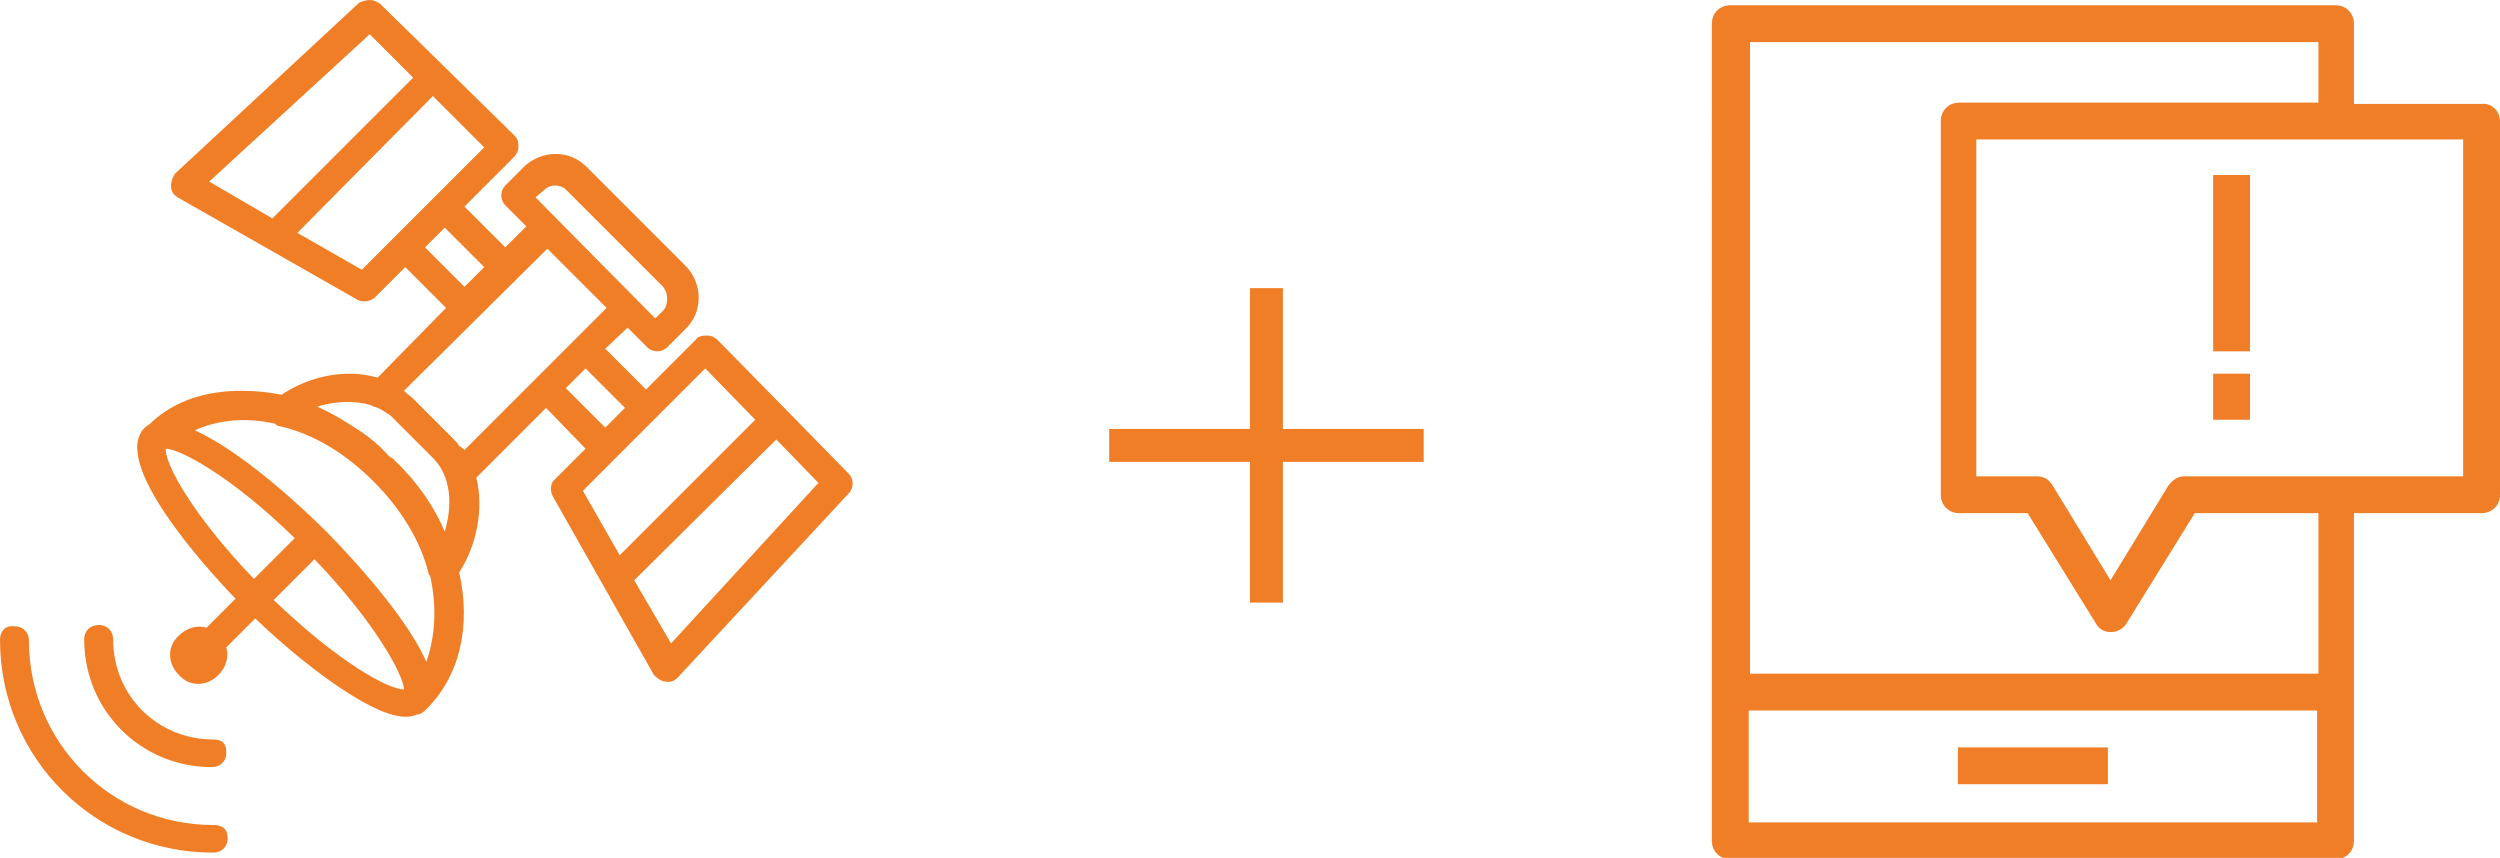 <?xml version="1.0" encoding="utf-8"?>
<!-- Generator: Adobe Illustrator 22.0.1, SVG Export Plug-In . SVG Version: 6.00 Build 0)  -->
<svg version="1.1" id="Layer_1" xmlns="http://www.w3.org/2000/svg" xmlns:xlink="http://www.w3.org/1999/xlink" x="0px" y="0px"
	 viewBox="0 0 190 65.2" style="enable-background:new 0 0 190 65.2;" xml:space="preserve">
<style type="text/css">
	.st0{fill:#F07E26;}
</style>
<path class="st0" d="M160.2,59.6h-11.4v-2.8h11.4V59.6z M190,9.2v28.4c0,0.8-0.6,1.4-1.4,1.4h-9.7v24.9c0,0.8-0.6,1.4-1.4,1.4h-46
	c-0.8,0-1.4-0.6-1.4-1.4V1.8c0-0.8,0.6-1.4,1.4-1.4h46c0.8,0,1.4,0.6,1.4,1.4v6.1h9.7C189.4,7.8,190,8.5,190,9.2z M176.1,54h-43.2
	v8.5h43.2V54z M176.1,39h-9.3l-5.2,8.4c-0.5,0.8-1.8,0.9-2.3,0l-5.2-8.4h-5.2c-0.8,0-1.4-0.6-1.4-1.4V9.2c0-0.8,0.6-1.4,1.4-1.4
	h27.3V3.2h-43.2v48h43.2V39z M187.2,10.6h-37v25.6h4.6c0.5,0,0.9,0.2,1.2,0.7l4.4,7.2l4.4-7.2c0.3-0.4,0.7-0.7,1.2-0.7h21.2V10.6z
	 M171,13.3h-2.8v13.4h2.8V13.3z M171,28.4h-2.8v3.5h2.8V28.4z M64.5,36c0.4,0.4,0.4,1.1,0,1.5l-13,14c-0.2,0.2-0.5,0.4-0.9,0.3
	c-0.3,0-0.6-0.2-0.9-0.5L42,37.7c-0.2-0.4-0.2-1,0.2-1.3l2.3-2.3L41.5,31l-5.3,5.3c0.6,2.4,0,5.2-1.3,7.2c0.9,4,0.1,7.9-2.6,10.5
	c-0.2,0.2-0.4,0.3-0.6,0.3c-1.1,0.5-2.8-0.1-5.2-1.6c-2.2-1.4-4.7-3.4-7.1-5.7l-2.2,2.2c0.2,0.7,0,1.5-0.6,2.1c-0.9,0.9-2.2,0.9-3,0
	c-0.9-0.9-0.9-2.2,0-3c0.6-0.6,1.4-0.8,2.1-0.6l2.2-2.2c-2.5-2.6-9.5-10.4-6.9-13c0.1-0.1,0.3-0.2,0.4-0.3c1.9-1.8,4.3-2.5,7-2.5
	c1,0,2,0.1,3,0.3c1.5-1,3.3-1.6,5.2-1.6c0.7,0,1.4,0.1,2.1,0.3l5.2-5.3l-3.1-3.1l-2.3,2.3c-0.3,0.3-0.9,0.4-1.3,0.2L13.5,15
	c-0.3-0.2-0.5-0.4-0.5-0.9c0-0.3,0.1-0.6,0.3-0.9l14-13C27.5,0.1,27.9,0,28.1,0c0.3,0,0.5,0.1,0.8,0.3l4.8,4.7c0,0,0,0,0,0
	c0,0,0,0,0,0l5.4,5.3c0.2,0.2,0.3,0.4,0.3,0.8s-0.1,0.5-0.3,0.8l-3.8,3.8l3.1,3.1l1.6-1.6l-1.6-1.6c-0.4-0.4-0.4-1.1,0-1.5l1.4-1.4
	c0.6-0.6,1.5-1,2.4-1s1.7,0.3,2.4,1l7.5,7.5c0.6,0.6,1,1.5,1,2.4c0,0.9-0.3,1.7-1,2.4l-1.4,1.4c-0.4,0.4-1.1,0.4-1.5,0l-1.5-1.5
	L46,26.5l3.1,3.1l3.8-3.8c0.1-0.2,0.4-0.3,0.8-0.3s0.5,0.1,0.8,0.3l5.3,5.4c0,0,0,0,0,0c0,0,0,0,0,0L64.5,36z M40.7,15l9.1,9.2
	l0.6-0.6c0.2-0.2,0.3-0.5,0.3-0.9s-0.1-0.6-0.3-0.9L43,14.4c-0.4-0.4-1.2-0.4-1.6,0L40.7,15z M15.9,13.8l4.8,2.8L31.4,5.9l-3.3-3.3
	L15.9,13.8z M36.8,11.2l-3.9-3.9L22.6,17.7l4.9,2.8L36.8,11.2z M32.3,18.8l3,3l1.5-1.5l-3-3L32.3,18.8z M19.3,44l3.1-3.1
	c-4.9-4.8-8.8-6.8-9.8-6.8C12.5,35.2,14.6,39.1,19.3,44z M30.7,52.4c0-1-2.1-5-6.8-9.9l-3.1,3.1C25.7,50.3,29.5,52.4,30.7,52.4z
	 M32.7,43.8c0,0,0-0.1-0.1-0.1c-0.6-2.6-2.2-5.1-4.2-7.1c-2.1-2.1-4.5-3.6-7.1-4.2c-0.2,0-0.3-0.1-0.4-0.2c-2.2-0.5-4.3-0.3-6.1,0.5
	c4,1.8,9.1,6.8,9.9,7.6c0.8,0.8,6,6.1,7.7,10C33.1,48.3,33.2,46.1,32.7,43.8z M33.8,40.4c0.6-2,0.5-4.2-0.9-5.6L30,31.9
	c-0.1-0.1-0.1-0.1-0.2-0.2c-0.1-0.1-0.2-0.2-0.4-0.3c-0.3-0.2-0.6-0.4-1-0.5c-0.1,0-0.1-0.1-0.2-0.1c-1.3-0.4-2.7-0.3-4.1,0.1
	c0.9,0.4,1.8,0.9,2.7,1.5c1,0.6,1.9,1.3,2.7,2.2c0.1,0.1,0.2,0.2,0.3,0.2c0,0,0,0,0.1,0.1c0,0,0,0,0.1,0.1
	C31.7,36.6,33,38.5,33.8,40.4z M35.3,34.2l5.5-5.5l3-3l2.3-2.3l-4.5-4.5L30.7,29.7c0.2,0.2,0.5,0.4,0.7,0.6l0.1,0.1l3,3
	c0.1,0.1,0.3,0.3,0.4,0.5C35.1,34,35.2,34.1,35.3,34.2z M43,29.5l3,3l1.5-1.5l-3-3l-0.9,0.9L43,29.5z M44.3,37.3l2.8,4.9l10.3-10.3
	L53.6,28L44.3,37.3z M62.2,36.7L59,33.4L48.2,44.1l2.8,4.8L62.2,36.7z M16.2,62.7c-7.8,0-14-6.3-14-14c0-0.6-0.4-1.1-1.1-1.1
	C0.4,47.5,0,48,0,48.6c0,9,7.2,16.2,16.2,16.2c0.6,0,1.1-0.4,1.1-1.1S16.9,62.7,16.2,62.7z M16.2,56.2c-4.2,0-7.6-3.3-7.6-7.6
	c0-0.6-0.4-1.1-1.1-1.1c-0.6,0-1.1,0.4-1.1,1.1c0,5.4,4.3,9.7,9.7,9.7c0.6,0,1.1-0.4,1.1-1.1S16.9,56.2,16.2,56.2z M97.5,21.9H95
	v10.7H84.3v2.5H95v10.7h2.5V35.1h10.7v-2.5H97.5V21.9z"/>
</svg>
